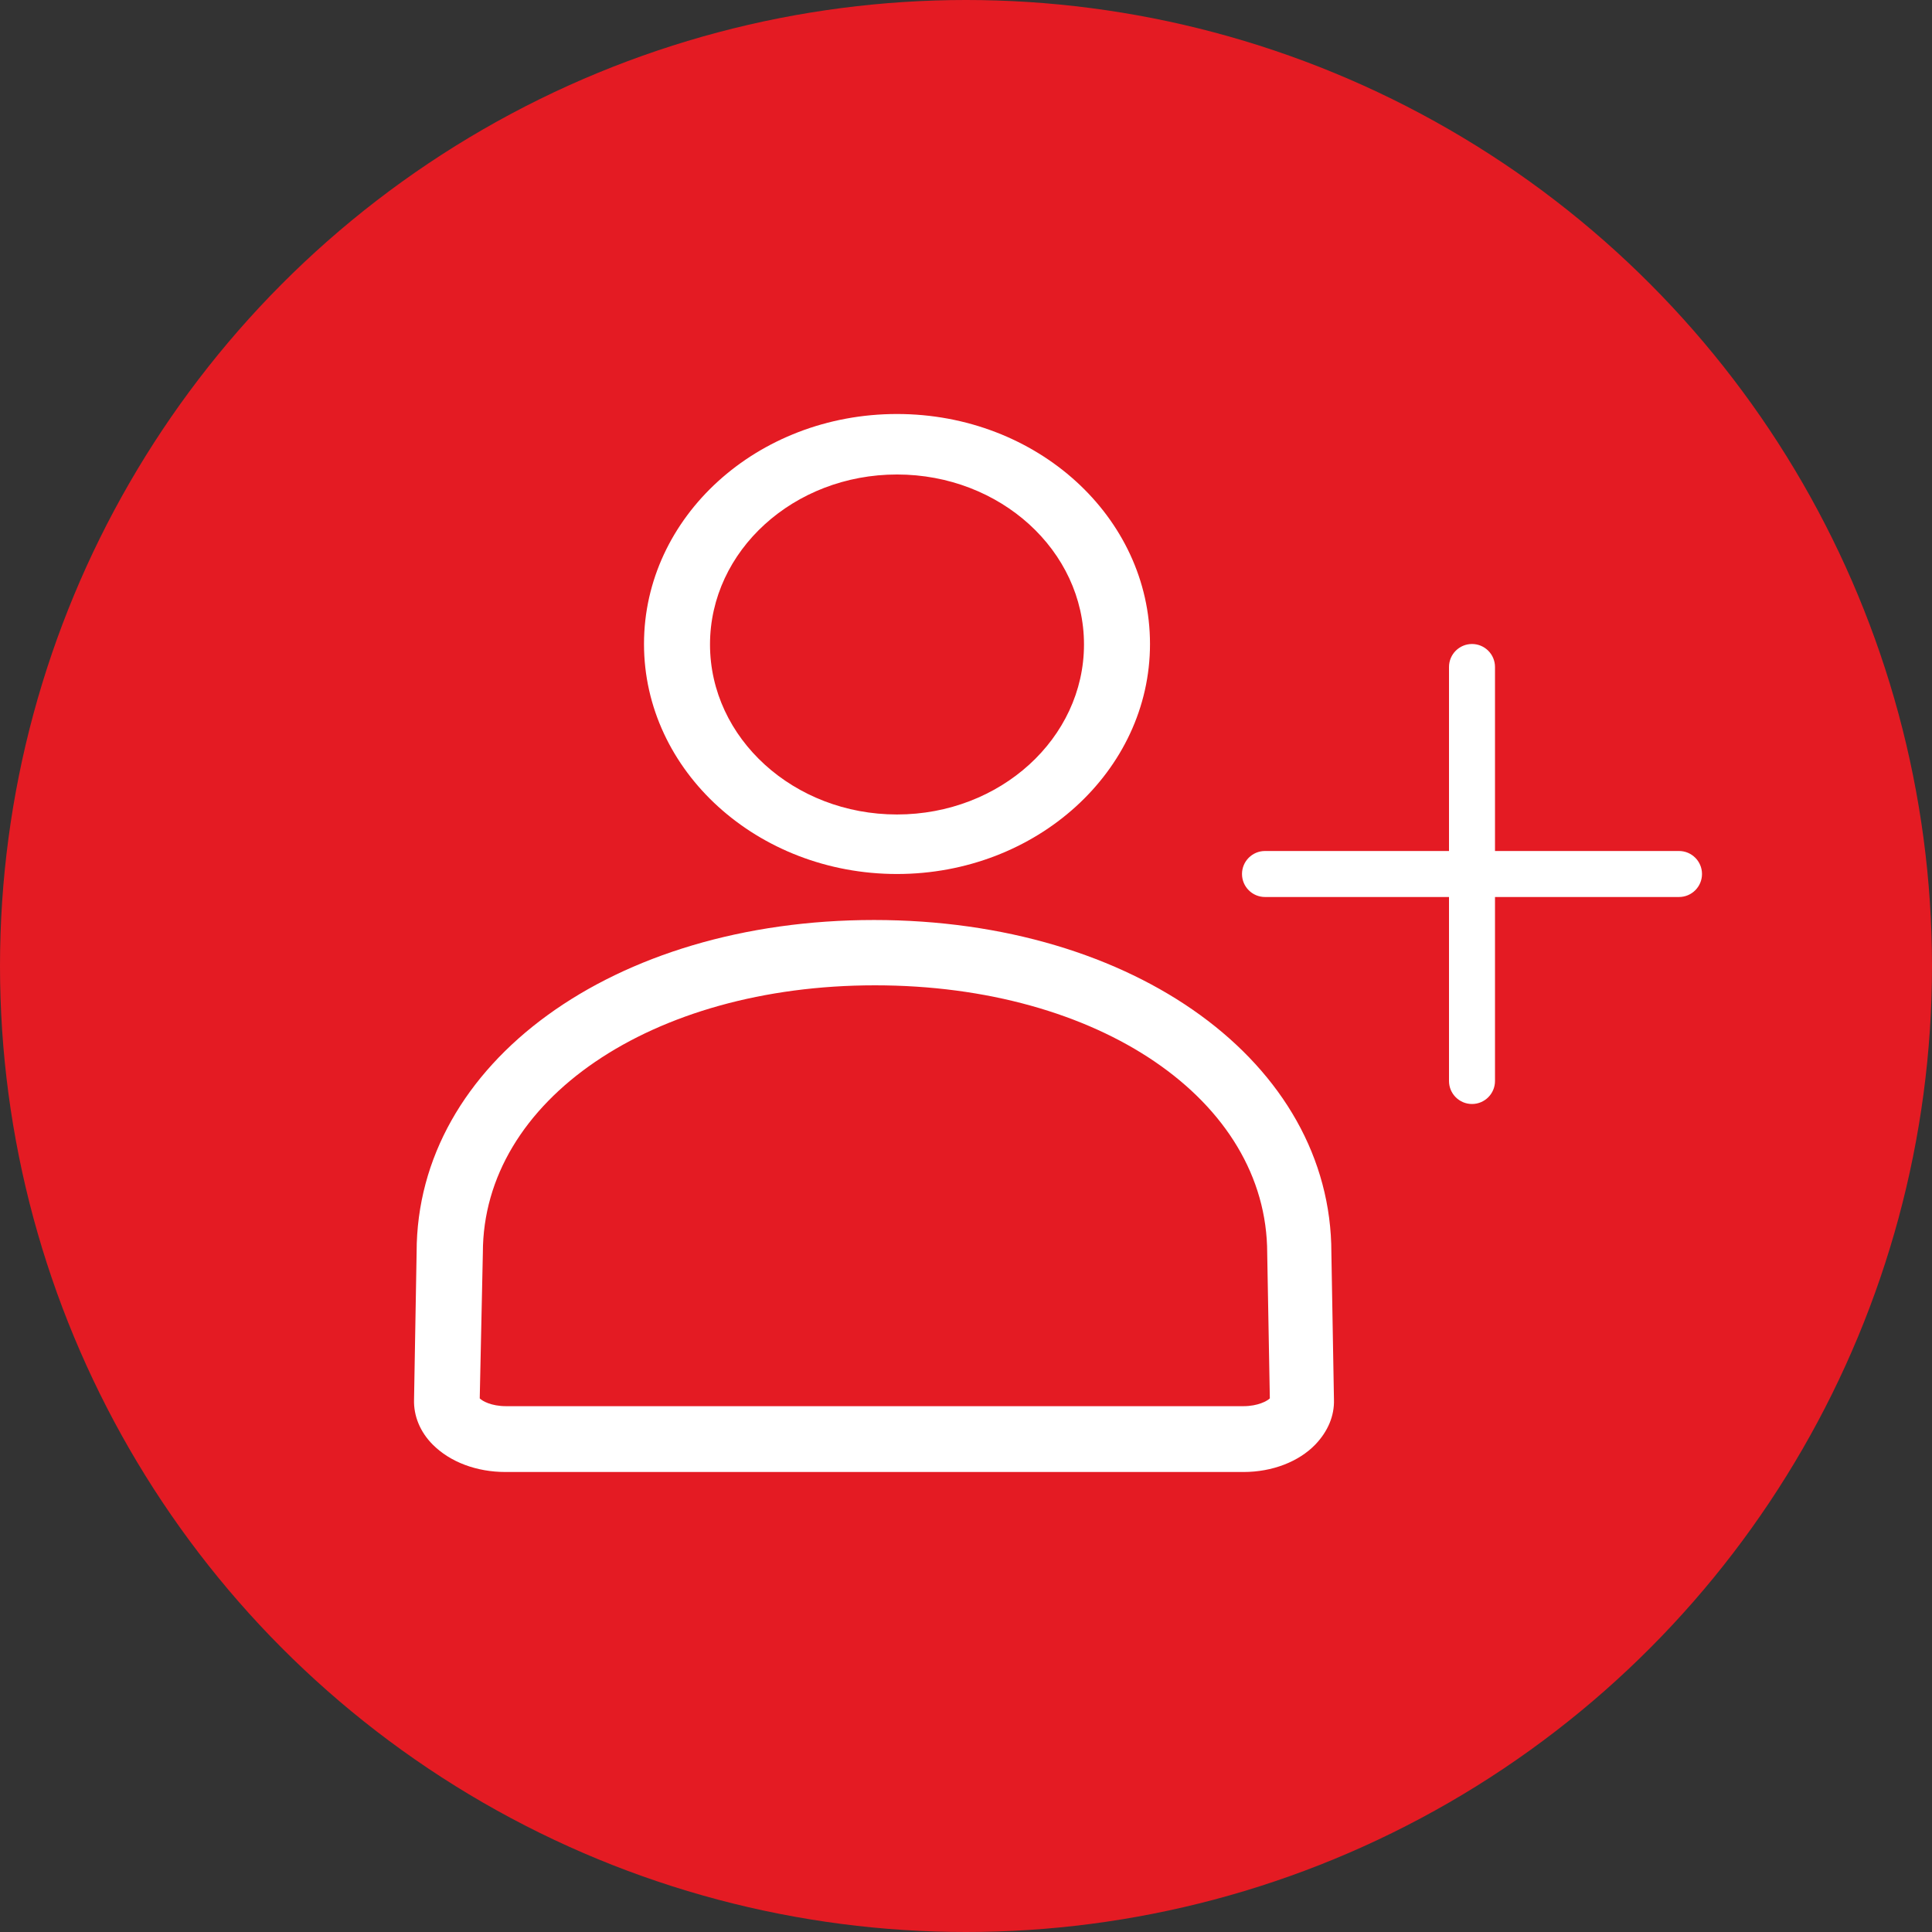 <?xml version="1.0" encoding="UTF-8"?>
<svg width="42px" height="42px" viewBox="0 0 42 42" version="1.1" xmlns="http://www.w3.org/2000/svg" xmlns:xlink="http://www.w3.org/1999/xlink">
    <rect x="0" y="0" width="42" height="42" fill="#333333" stroke="none"/>
    <!-- Generator: Sketch 51.3 (57544) - http://www.bohemiancoding.com/sketch -->
    <title>Group 9</title>
    <desc>Created with Sketch.</desc>
    <defs></defs>
    <g id="Page-1" stroke="none" stroke-width="1" fill="none" fill-rule="evenodd">
        <g id="Experience_Detail" transform="translate(-385, -1452)" fill-rule="nonzero">
            <g id="Group-3" transform="translate(366, 1112)">
                <g id="Form">
                    <g id="Group-17">
                        <g id="Group-16">
                            <g id="Group-9" transform="translate(19, 340)">
                                <g id="Group-12" fill="#E41B23">
                                    <circle id="Oval" cx="21" cy="21" r="21"></circle>
                                </g>
                                <path d="M31.5,18.5 L31.5,14.5 C31.5,14.224 31.724,14 32,14 C32.276,14 32.5,14.224 32.5,14.5 L32.5,18.5 L36.5,18.5 C36.776,18.5 37,18.724 37,19 C37,19.276 36.776,19.5 36.5,19.5 L32.5,19.5 L32.5,23.5 C32.5,23.776 32.276,24 32,24 C31.724,24 31.5,23.776 31.5,23.5 L31.5,19.5 L27.5,19.5 C27.224,19.5 27,19.276 27,19 C27,18.724 27.224,18.5 27.5,18.5 L31.5,18.5 Z" id="Combined-Shape" fill="#FFFFFF"></path>
                                <g id="Group" transform="translate(9, 9)" fill="#FFFFFF">
                                    <path d="M10.5,10 C7.471,10 5,7.764 5,5 C5,2.236 7.46,0 10.5,0 C13.54,0 16,2.236 16,5 C16,7.764 13.529,10 10.5,10 Z M10.5,1.315 C8.257,1.315 6.435,2.971 6.435,5.01 C6.435,7.05 8.257,8.706 10.5,8.706 C12.743,8.706 14.565,7.05 14.565,5.01 C14.565,2.971 12.743,1.315 10.5,1.315 Z" id="Shape"></path>
                                    <path d="M18.031,23 L1.991,23 C1.362,23 0.788,22.786 0.406,22.403 C0.136,22.132 -0.011,21.783 0.001,21.423 L0.057,18.223 C0.057,14.11 4.331,11 10,11 C15.669,11 19.943,14.11 19.943,18.234 L19.999,21.423 C20.011,21.783 19.864,22.121 19.594,22.403 C19.235,22.775 18.661,23 18.031,23 Z M1.429,21.4 C1.485,21.456 1.677,21.569 2.003,21.569 L18.031,21.569 C18.346,21.569 18.548,21.456 18.605,21.4 L18.548,18.245 C18.548,14.91 14.882,12.42 10.022,12.42 C5.163,12.42 1.497,14.921 1.497,18.234 L1.429,21.4 Z" id="Shape"></path>
                                </g>
                            </g>
                        </g>
                    </g>
                </g>
            </g>
        </g>
    </g>
</svg>